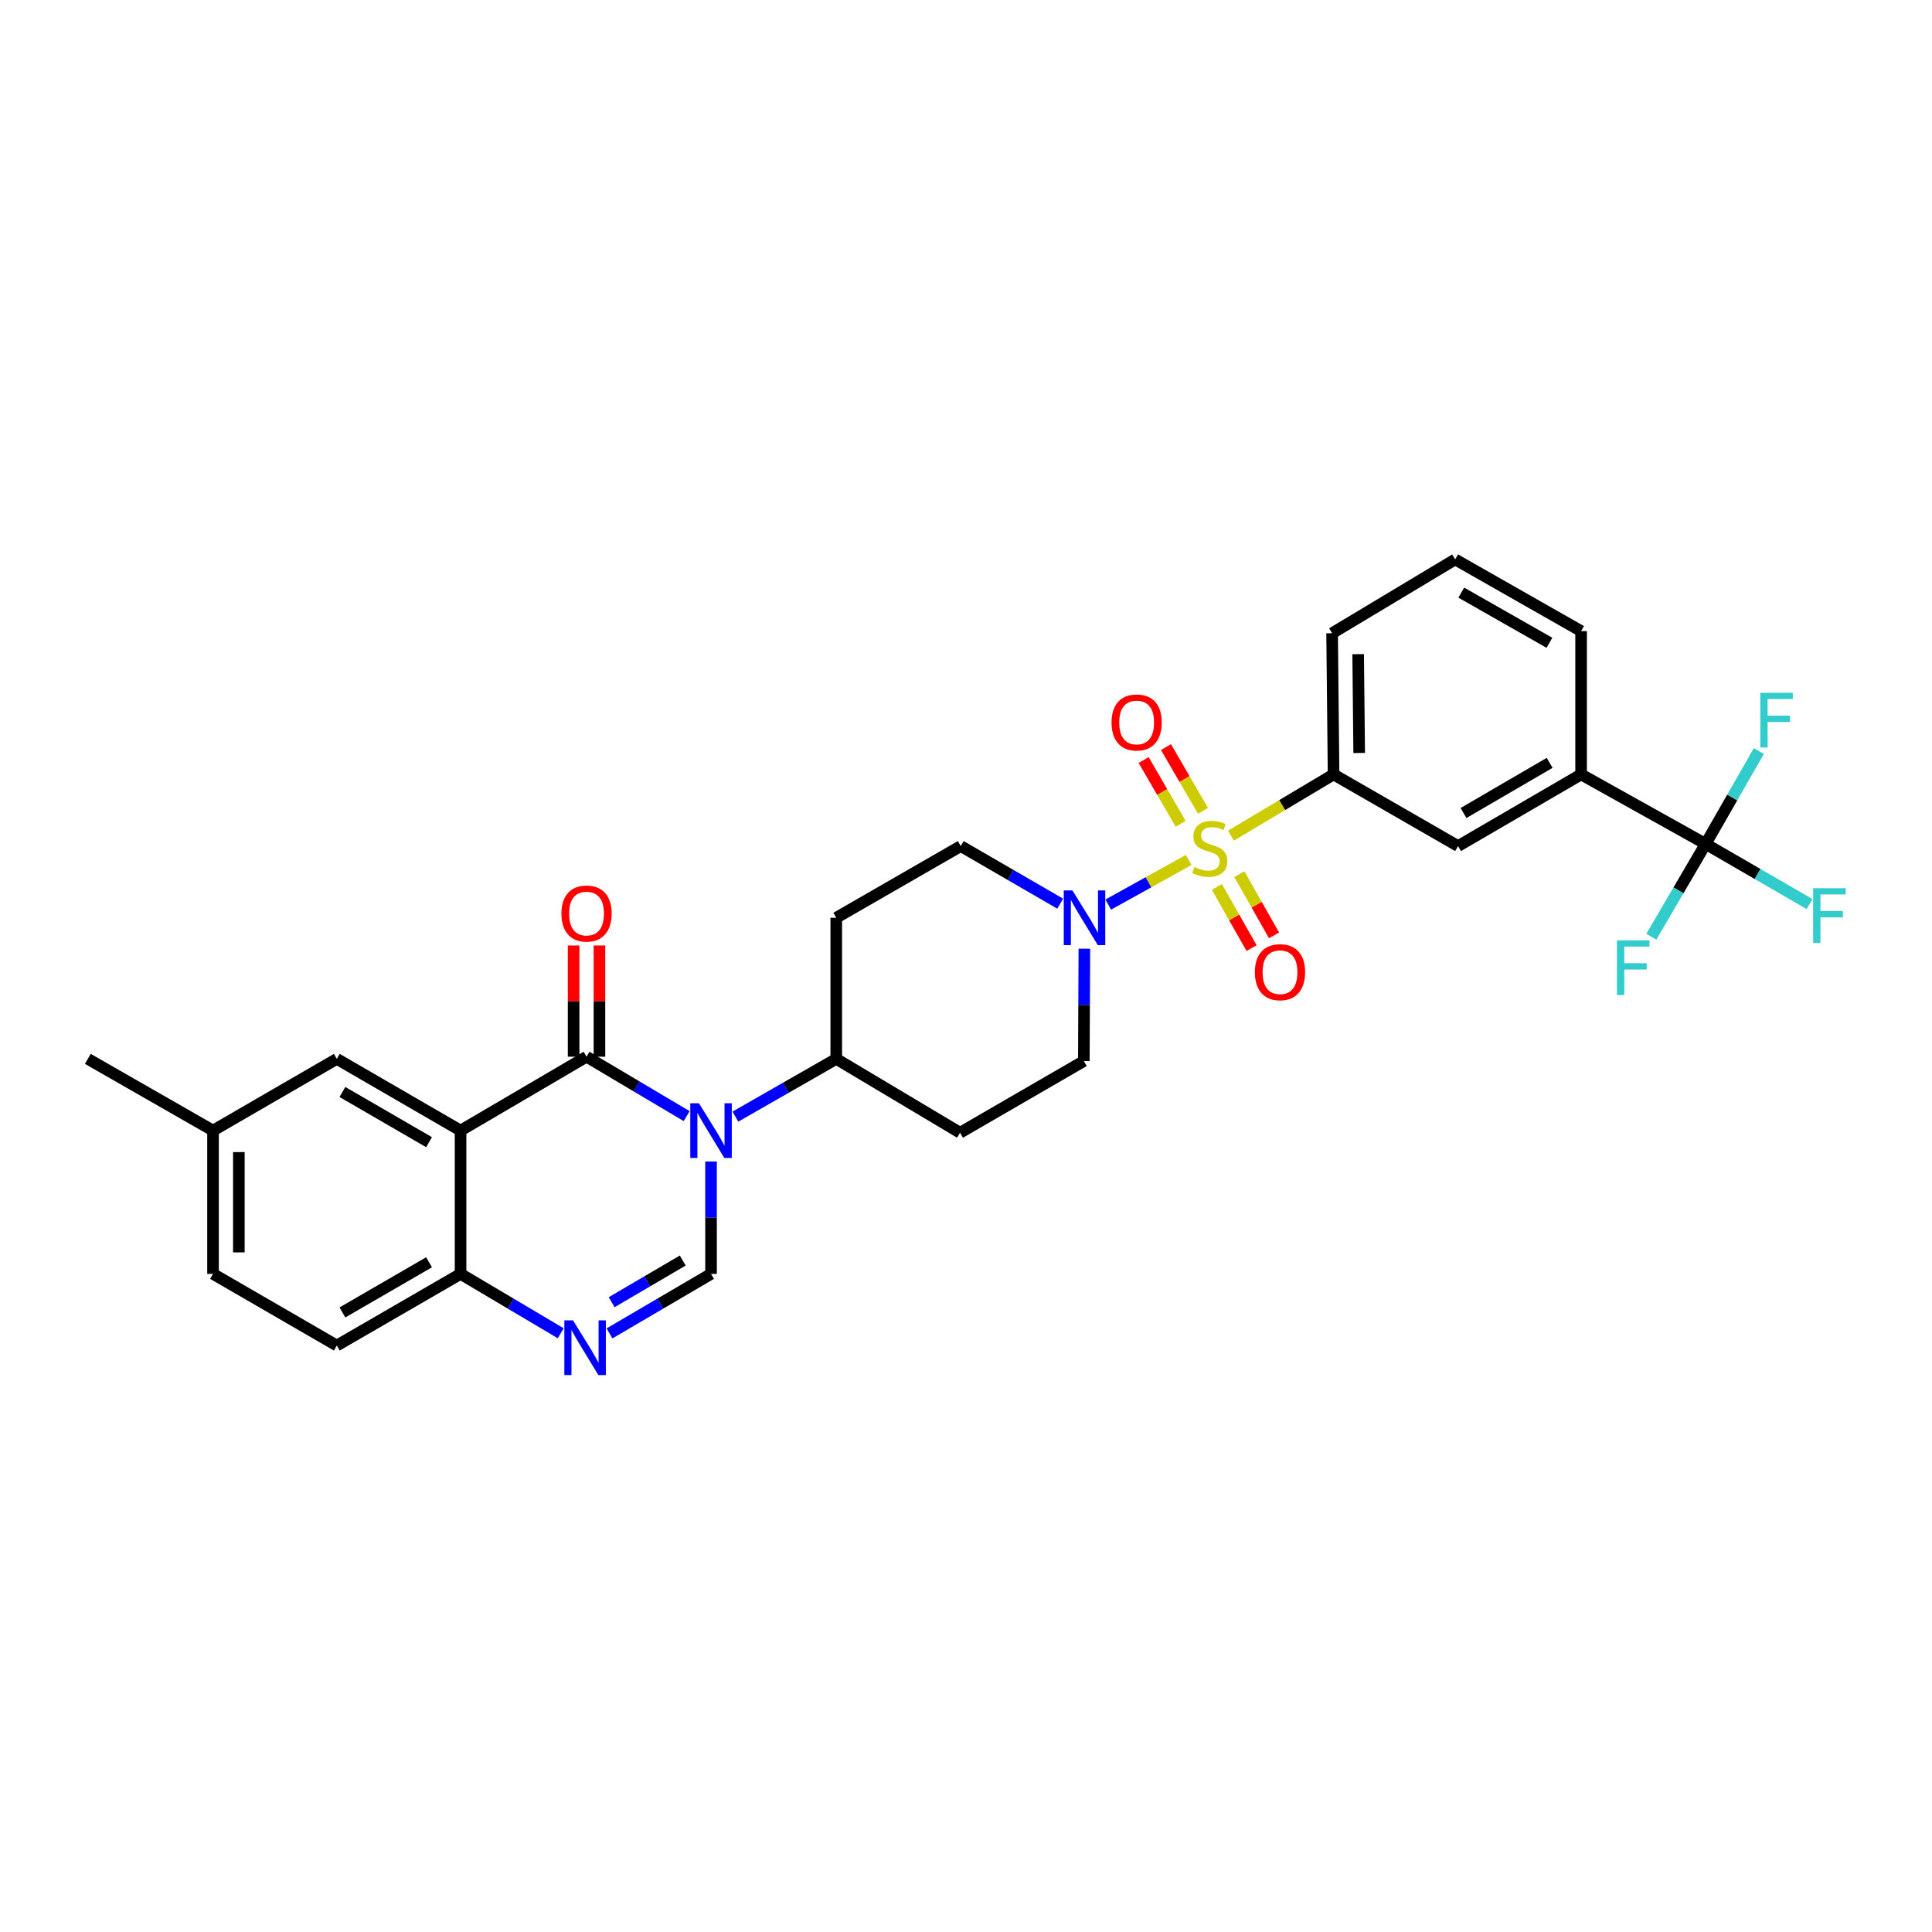 <?xml version='1.0' encoding='iso-8859-1'?>
<svg version='1.1' baseProfile='full'
              xmlns='http://www.w3.org/2000/svg'
                      xmlns:rdkit='http://www.rdkit.org/xml'
                      xmlns:xlink='http://www.w3.org/1999/xlink'
                  xml:space='preserve'
width='1000px' height='1000px' viewBox='0 0 1000 1000'>
<!-- END OF HEADER -->
<rect style='opacity:1.0;fill:#FFFFFF;stroke:none' width='1000' height='1000' x='0' y='0'> </rect>
<path class='bond-4' d='M 615.246,445.12 L 594.435,456.668' style='fill:none;fill-rule:evenodd;stroke:#CCCC00;stroke-width:6px;stroke-linecap:butt;stroke-linejoin:miter;stroke-opacity:1' />
<path class='bond-4' d='M 594.435,456.668 L 573.625,468.215' style='fill:none;fill-rule:evenodd;stroke:#0000FF;stroke-width:6px;stroke-linecap:butt;stroke-linejoin:miter;stroke-opacity:1' />
<path class='bond-7' d='M 637.125,432.526 L 663.688,416.684' style='fill:none;fill-rule:evenodd;stroke:#CCCC00;stroke-width:6px;stroke-linecap:butt;stroke-linejoin:miter;stroke-opacity:1' />
<path class='bond-7' d='M 663.688,416.684 L 690.251,400.841' style='fill:none;fill-rule:evenodd;stroke:#000000;stroke-width:6px;stroke-linecap:butt;stroke-linejoin:miter;stroke-opacity:1' />
<path class='bond-12' d='M 629.851,459.074 L 638.834,474.908' style='fill:none;fill-rule:evenodd;stroke:#CCCC00;stroke-width:6px;stroke-linecap:butt;stroke-linejoin:miter;stroke-opacity:1' />
<path class='bond-12' d='M 638.834,474.908 L 647.816,490.743' style='fill:none;fill-rule:evenodd;stroke:#FF0000;stroke-width:6px;stroke-linecap:butt;stroke-linejoin:miter;stroke-opacity:1' />
<path class='bond-12' d='M 641.481,452.476 L 650.464,468.31' style='fill:none;fill-rule:evenodd;stroke:#CCCC00;stroke-width:6px;stroke-linecap:butt;stroke-linejoin:miter;stroke-opacity:1' />
<path class='bond-12' d='M 650.464,468.31 L 659.447,484.145' style='fill:none;fill-rule:evenodd;stroke:#FF0000;stroke-width:6px;stroke-linecap:butt;stroke-linejoin:miter;stroke-opacity:1' />
<path class='bond-13' d='M 622.669,419.692 L 613.089,403.193' style='fill:none;fill-rule:evenodd;stroke:#CCCC00;stroke-width:6px;stroke-linecap:butt;stroke-linejoin:miter;stroke-opacity:1' />
<path class='bond-13' d='M 613.089,403.193 L 603.509,386.693' style='fill:none;fill-rule:evenodd;stroke:#FF0000;stroke-width:6px;stroke-linecap:butt;stroke-linejoin:miter;stroke-opacity:1' />
<path class='bond-13' d='M 611.105,426.406 L 601.525,409.907' style='fill:none;fill-rule:evenodd;stroke:#CCCC00;stroke-width:6px;stroke-linecap:butt;stroke-linejoin:miter;stroke-opacity:1' />
<path class='bond-13' d='M 601.525,409.907 L 591.945,393.407' style='fill:none;fill-rule:evenodd;stroke:#FF0000;stroke-width:6px;stroke-linecap:butt;stroke-linejoin:miter;stroke-opacity:1' />
<path class='bond-0' d='M 380.638,577.969 L 406.741,563.022' style='fill:none;fill-rule:evenodd;stroke:#0000FF;stroke-width:6px;stroke-linecap:butt;stroke-linejoin:miter;stroke-opacity:1' />
<path class='bond-0' d='M 406.741,563.022 L 432.845,548.075' style='fill:none;fill-rule:evenodd;stroke:#000000;stroke-width:6px;stroke-linecap:butt;stroke-linejoin:miter;stroke-opacity:1' />
<path class='bond-1' d='M 355.418,577.702 L 329.503,562.324' style='fill:none;fill-rule:evenodd;stroke:#0000FF;stroke-width:6px;stroke-linecap:butt;stroke-linejoin:miter;stroke-opacity:1' />
<path class='bond-1' d='M 329.503,562.324 L 303.588,546.945' style='fill:none;fill-rule:evenodd;stroke:#000000;stroke-width:6px;stroke-linecap:butt;stroke-linejoin:miter;stroke-opacity:1' />
<path class='bond-3' d='M 368.031,601.202 L 368.031,630.282' style='fill:none;fill-rule:evenodd;stroke:#0000FF;stroke-width:6px;stroke-linecap:butt;stroke-linejoin:miter;stroke-opacity:1' />
<path class='bond-3' d='M 368.031,630.282 L 368.031,659.361' style='fill:none;fill-rule:evenodd;stroke:#000000;stroke-width:6px;stroke-linecap:butt;stroke-linejoin:miter;stroke-opacity:1' />
<path class='bond-2' d='M 303.588,546.945 L 238.388,585.188' style='fill:none;fill-rule:evenodd;stroke:#000000;stroke-width:6px;stroke-linecap:butt;stroke-linejoin:miter;stroke-opacity:1' />
<path class='bond-15' d='M 310.274,546.945 L 310.274,518.166' style='fill:none;fill-rule:evenodd;stroke:#000000;stroke-width:6px;stroke-linecap:butt;stroke-linejoin:miter;stroke-opacity:1' />
<path class='bond-15' d='M 310.274,518.166 L 310.274,489.386' style='fill:none;fill-rule:evenodd;stroke:#FF0000;stroke-width:6px;stroke-linecap:butt;stroke-linejoin:miter;stroke-opacity:1' />
<path class='bond-15' d='M 296.903,546.945 L 296.903,518.166' style='fill:none;fill-rule:evenodd;stroke:#000000;stroke-width:6px;stroke-linecap:butt;stroke-linejoin:miter;stroke-opacity:1' />
<path class='bond-15' d='M 296.903,518.166 L 296.903,489.386' style='fill:none;fill-rule:evenodd;stroke:#FF0000;stroke-width:6px;stroke-linecap:butt;stroke-linejoin:miter;stroke-opacity:1' />
<path class='bond-14' d='M 238.388,585.188 L 174.332,548.075' style='fill:none;fill-rule:evenodd;stroke:#000000;stroke-width:6px;stroke-linecap:butt;stroke-linejoin:miter;stroke-opacity:1' />
<path class='bond-14' d='M 222.077,591.19 L 177.237,565.211' style='fill:none;fill-rule:evenodd;stroke:#000000;stroke-width:6px;stroke-linecap:butt;stroke-linejoin:miter;stroke-opacity:1' />
<path class='bond-32' d='M 238.388,585.188 L 238.388,659.361' style='fill:none;fill-rule:evenodd;stroke:#000000;stroke-width:6px;stroke-linecap:butt;stroke-linejoin:miter;stroke-opacity:1' />
<path class='bond-5' d='M 368.031,659.361 L 341.753,674.766' style='fill:none;fill-rule:evenodd;stroke:#000000;stroke-width:6px;stroke-linecap:butt;stroke-linejoin:miter;stroke-opacity:1' />
<path class='bond-5' d='M 341.753,674.766 L 315.475,690.17' style='fill:none;fill-rule:evenodd;stroke:#0000FF;stroke-width:6px;stroke-linecap:butt;stroke-linejoin:miter;stroke-opacity:1' />
<path class='bond-5' d='M 353.385,652.447 L 334.991,663.231' style='fill:none;fill-rule:evenodd;stroke:#000000;stroke-width:6px;stroke-linecap:butt;stroke-linejoin:miter;stroke-opacity:1' />
<path class='bond-5' d='M 334.991,663.231 L 316.596,674.014' style='fill:none;fill-rule:evenodd;stroke:#0000FF;stroke-width:6px;stroke-linecap:butt;stroke-linejoin:miter;stroke-opacity:1' />
<path class='bond-16' d='M 548.753,467.738 L 523.02,452.835' style='fill:none;fill-rule:evenodd;stroke:#0000FF;stroke-width:6px;stroke-linecap:butt;stroke-linejoin:miter;stroke-opacity:1' />
<path class='bond-16' d='M 523.02,452.835 L 497.287,437.932' style='fill:none;fill-rule:evenodd;stroke:#000000;stroke-width:6px;stroke-linecap:butt;stroke-linejoin:miter;stroke-opacity:1' />
<path class='bond-17' d='M 561.268,491.044 L 561.131,520.12' style='fill:none;fill-rule:evenodd;stroke:#0000FF;stroke-width:6px;stroke-linecap:butt;stroke-linejoin:miter;stroke-opacity:1' />
<path class='bond-17' d='M 561.131,520.12 L 560.994,549.196' style='fill:none;fill-rule:evenodd;stroke:#000000;stroke-width:6px;stroke-linecap:butt;stroke-linejoin:miter;stroke-opacity:1' />
<path class='bond-8' d='M 290.232,690.096 L 264.31,674.729' style='fill:none;fill-rule:evenodd;stroke:#0000FF;stroke-width:6px;stroke-linecap:butt;stroke-linejoin:miter;stroke-opacity:1' />
<path class='bond-8' d='M 264.31,674.729 L 238.388,659.361' style='fill:none;fill-rule:evenodd;stroke:#000000;stroke-width:6px;stroke-linecap:butt;stroke-linejoin:miter;stroke-opacity:1' />
<path class='bond-6' d='M 882.835,436.818 L 818.378,400.841' style='fill:none;fill-rule:evenodd;stroke:#000000;stroke-width:6px;stroke-linecap:butt;stroke-linejoin:miter;stroke-opacity:1' />
<path class='bond-20' d='M 882.835,436.818 L 909.728,452.38' style='fill:none;fill-rule:evenodd;stroke:#000000;stroke-width:6px;stroke-linecap:butt;stroke-linejoin:miter;stroke-opacity:1' />
<path class='bond-20' d='M 909.728,452.38 L 936.621,467.943' style='fill:none;fill-rule:evenodd;stroke:#33CCCC;stroke-width:6px;stroke-linecap:butt;stroke-linejoin:miter;stroke-opacity:1' />
<path class='bond-21' d='M 882.835,436.818 L 868.779,460.838' style='fill:none;fill-rule:evenodd;stroke:#000000;stroke-width:6px;stroke-linecap:butt;stroke-linejoin:miter;stroke-opacity:1' />
<path class='bond-21' d='M 868.779,460.838 L 854.723,484.858' style='fill:none;fill-rule:evenodd;stroke:#33CCCC;stroke-width:6px;stroke-linecap:butt;stroke-linejoin:miter;stroke-opacity:1' />
<path class='bond-22' d='M 882.835,436.818 L 896.603,412.785' style='fill:none;fill-rule:evenodd;stroke:#000000;stroke-width:6px;stroke-linecap:butt;stroke-linejoin:miter;stroke-opacity:1' />
<path class='bond-22' d='M 896.603,412.785 L 910.37,388.753' style='fill:none;fill-rule:evenodd;stroke:#33CCCC;stroke-width:6px;stroke-linecap:butt;stroke-linejoin:miter;stroke-opacity:1' />
<path class='bond-11' d='M 690.251,400.841 L 754.686,437.932' style='fill:none;fill-rule:evenodd;stroke:#000000;stroke-width:6px;stroke-linecap:butt;stroke-linejoin:miter;stroke-opacity:1' />
<path class='bond-26' d='M 690.251,400.841 L 689.5,327.767' style='fill:none;fill-rule:evenodd;stroke:#000000;stroke-width:6px;stroke-linecap:butt;stroke-linejoin:miter;stroke-opacity:1' />
<path class='bond-26' d='M 703.509,389.743 L 702.984,338.591' style='fill:none;fill-rule:evenodd;stroke:#000000;stroke-width:6px;stroke-linecap:butt;stroke-linejoin:miter;stroke-opacity:1' />
<path class='bond-23' d='M 238.388,659.361 L 174.332,696.445' style='fill:none;fill-rule:evenodd;stroke:#000000;stroke-width:6px;stroke-linecap:butt;stroke-linejoin:miter;stroke-opacity:1' />
<path class='bond-23' d='M 222.081,653.352 L 177.241,679.31' style='fill:none;fill-rule:evenodd;stroke:#000000;stroke-width:6px;stroke-linecap:butt;stroke-linejoin:miter;stroke-opacity:1' />
<path class='bond-9' d='M 432.845,548.075 L 496.916,586.302' style='fill:none;fill-rule:evenodd;stroke:#000000;stroke-width:6px;stroke-linecap:butt;stroke-linejoin:miter;stroke-opacity:1' />
<path class='bond-30' d='M 432.845,548.075 L 432.845,475.03' style='fill:none;fill-rule:evenodd;stroke:#000000;stroke-width:6px;stroke-linecap:butt;stroke-linejoin:miter;stroke-opacity:1' />
<path class='bond-10' d='M 818.378,400.841 L 754.686,437.932' style='fill:none;fill-rule:evenodd;stroke:#000000;stroke-width:6px;stroke-linecap:butt;stroke-linejoin:miter;stroke-opacity:1' />
<path class='bond-10' d='M 802.095,394.85 L 757.511,420.813' style='fill:none;fill-rule:evenodd;stroke:#000000;stroke-width:6px;stroke-linecap:butt;stroke-linejoin:miter;stroke-opacity:1' />
<path class='bond-31' d='M 818.378,400.841 L 818.378,326.66' style='fill:none;fill-rule:evenodd;stroke:#000000;stroke-width:6px;stroke-linecap:butt;stroke-linejoin:miter;stroke-opacity:1' />
<path class='bond-24' d='M 174.332,548.075 L 110.261,585.188' style='fill:none;fill-rule:evenodd;stroke:#000000;stroke-width:6px;stroke-linecap:butt;stroke-linejoin:miter;stroke-opacity:1' />
<path class='bond-18' d='M 497.287,437.932 L 432.845,475.03' style='fill:none;fill-rule:evenodd;stroke:#000000;stroke-width:6px;stroke-linecap:butt;stroke-linejoin:miter;stroke-opacity:1' />
<path class='bond-19' d='M 560.994,549.196 L 496.916,586.302' style='fill:none;fill-rule:evenodd;stroke:#000000;stroke-width:6px;stroke-linecap:butt;stroke-linejoin:miter;stroke-opacity:1' />
<path class='bond-25' d='M 174.332,696.445 L 110.261,659.361' style='fill:none;fill-rule:evenodd;stroke:#000000;stroke-width:6px;stroke-linecap:butt;stroke-linejoin:miter;stroke-opacity:1' />
<path class='bond-29' d='M 110.261,585.188 L 45.455,548.075' style='fill:none;fill-rule:evenodd;stroke:#000000;stroke-width:6px;stroke-linecap:butt;stroke-linejoin:miter;stroke-opacity:1' />
<path class='bond-33' d='M 110.261,585.188 L 110.261,659.361' style='fill:none;fill-rule:evenodd;stroke:#000000;stroke-width:6px;stroke-linecap:butt;stroke-linejoin:miter;stroke-opacity:1' />
<path class='bond-33' d='M 123.632,596.314 L 123.632,648.235' style='fill:none;fill-rule:evenodd;stroke:#000000;stroke-width:6px;stroke-linecap:butt;stroke-linejoin:miter;stroke-opacity:1' />
<path class='bond-28' d='M 689.5,327.767 L 753.193,289.554' style='fill:none;fill-rule:evenodd;stroke:#000000;stroke-width:6px;stroke-linecap:butt;stroke-linejoin:miter;stroke-opacity:1' />
<path class='bond-27' d='M 818.378,326.66 L 753.193,289.554' style='fill:none;fill-rule:evenodd;stroke:#000000;stroke-width:6px;stroke-linecap:butt;stroke-linejoin:miter;stroke-opacity:1' />
<path class='bond-27' d='M 801.985,332.715 L 756.356,306.741' style='fill:none;fill-rule:evenodd;stroke:#000000;stroke-width:6px;stroke-linecap:butt;stroke-linejoin:miter;stroke-opacity:1' />
<path  class='atom-0' d='M 618.18 448.774
Q 618.5 448.894, 619.82 449.454
Q 621.14 450.014, 622.58 450.374
Q 624.06 450.694, 625.5 450.694
Q 628.18 450.694, 629.74 449.414
Q 631.3 448.094, 631.3 445.814
Q 631.3 444.254, 630.5 443.294
Q 629.74 442.334, 628.54 441.814
Q 627.34 441.294, 625.34 440.694
Q 622.82 439.934, 621.3 439.214
Q 619.82 438.494, 618.74 436.974
Q 617.7 435.454, 617.7 432.894
Q 617.7 429.334, 620.1 427.134
Q 622.54 424.934, 627.34 424.934
Q 630.62 424.934, 634.34 426.494
L 633.42 429.574
Q 630.02 428.174, 627.46 428.174
Q 624.7 428.174, 623.18 429.334
Q 621.66 430.454, 621.7 432.414
Q 621.7 433.934, 622.46 434.854
Q 623.26 435.774, 624.38 436.294
Q 625.54 436.814, 627.46 437.414
Q 630.02 438.214, 631.54 439.014
Q 633.06 439.814, 634.14 441.454
Q 635.26 443.054, 635.26 445.814
Q 635.26 449.734, 632.62 451.854
Q 630.02 453.934, 625.66 453.934
Q 623.14 453.934, 621.22 453.374
Q 619.34 452.854, 617.1 451.934
L 618.18 448.774
' fill='#CCCC00'/>
<path  class='atom-1' d='M 361.771 571.028
L 371.051 586.028
Q 371.971 587.508, 373.451 590.188
Q 374.931 592.868, 375.011 593.028
L 375.011 571.028
L 378.771 571.028
L 378.771 599.348
L 374.891 599.348
L 364.931 582.948
Q 363.771 581.028, 362.531 578.828
Q 361.331 576.628, 360.971 575.948
L 360.971 599.348
L 357.291 599.348
L 357.291 571.028
L 361.771 571.028
' fill='#0000FF'/>
<path  class='atom-5' d='M 555.083 460.87
L 564.363 475.87
Q 565.283 477.35, 566.763 480.03
Q 568.243 482.71, 568.323 482.87
L 568.323 460.87
L 572.083 460.87
L 572.083 489.19
L 568.203 489.19
L 558.243 472.79
Q 557.083 470.87, 555.843 468.67
Q 554.643 466.47, 554.283 465.79
L 554.283 489.19
L 550.603 489.19
L 550.603 460.87
L 555.083 460.87
' fill='#0000FF'/>
<path  class='atom-6' d='M 296.586 683.414
L 305.866 698.414
Q 306.786 699.894, 308.266 702.574
Q 309.746 705.254, 309.826 705.414
L 309.826 683.414
L 313.586 683.414
L 313.586 711.734
L 309.706 711.734
L 299.746 695.334
Q 298.586 693.414, 297.346 691.214
Q 296.146 689.014, 295.786 688.334
L 295.786 711.734
L 292.106 711.734
L 292.106 683.414
L 296.586 683.414
' fill='#0000FF'/>
<path  class='atom-13' d='M 649.527 503.205
Q 649.527 496.405, 652.887 492.605
Q 656.247 488.805, 662.527 488.805
Q 668.807 488.805, 672.167 492.605
Q 675.527 496.405, 675.527 503.205
Q 675.527 510.085, 672.127 514.005
Q 668.727 517.885, 662.527 517.885
Q 656.287 517.885, 652.887 514.005
Q 649.527 510.125, 649.527 503.205
M 662.527 514.685
Q 666.847 514.685, 669.167 511.805
Q 671.527 508.885, 671.527 503.205
Q 671.527 497.645, 669.167 494.845
Q 666.847 492.005, 662.527 492.005
Q 658.207 492.005, 655.847 494.805
Q 653.527 497.605, 653.527 503.205
Q 653.527 508.925, 655.847 511.805
Q 658.207 514.685, 662.527 514.685
' fill='#FF0000'/>
<path  class='atom-14' d='M 575.331 373.948
Q 575.331 367.148, 578.691 363.348
Q 582.051 359.548, 588.331 359.548
Q 594.611 359.548, 597.971 363.348
Q 601.331 367.148, 601.331 373.948
Q 601.331 380.828, 597.931 384.748
Q 594.531 388.628, 588.331 388.628
Q 582.091 388.628, 578.691 384.748
Q 575.331 380.868, 575.331 373.948
M 588.331 385.428
Q 592.651 385.428, 594.971 382.548
Q 597.331 379.628, 597.331 373.948
Q 597.331 368.388, 594.971 365.588
Q 592.651 362.748, 588.331 362.748
Q 584.011 362.748, 581.651 365.548
Q 579.331 368.348, 579.331 373.948
Q 579.331 379.668, 581.651 382.548
Q 584.011 385.428, 588.331 385.428
' fill='#FF0000'/>
<path  class='atom-16' d='M 290.588 472.852
Q 290.588 466.052, 293.948 462.252
Q 297.308 458.452, 303.588 458.452
Q 309.868 458.452, 313.228 462.252
Q 316.588 466.052, 316.588 472.852
Q 316.588 479.732, 313.188 483.652
Q 309.788 487.532, 303.588 487.532
Q 297.348 487.532, 293.948 483.652
Q 290.588 479.772, 290.588 472.852
M 303.588 484.332
Q 307.908 484.332, 310.228 481.452
Q 312.588 478.532, 312.588 472.852
Q 312.588 467.292, 310.228 464.492
Q 307.908 461.652, 303.588 461.652
Q 299.268 461.652, 296.908 464.452
Q 294.588 467.252, 294.588 472.852
Q 294.588 478.572, 296.908 481.452
Q 299.268 484.332, 303.588 484.332
' fill='#FF0000'/>
<path  class='atom-21' d='M 938.471 459.726
L 955.311 459.726
L 955.311 462.966
L 942.271 462.966
L 942.271 471.566
L 953.871 471.566
L 953.871 474.846
L 942.271 474.846
L 942.271 488.046
L 938.471 488.046
L 938.471 459.726
' fill='#33CCCC'/>
<path  class='atom-22' d='M 836.931 486.714
L 853.771 486.714
L 853.771 489.954
L 840.731 489.954
L 840.731 498.554
L 852.331 498.554
L 852.331 501.834
L 840.731 501.834
L 840.731 515.034
L 836.931 515.034
L 836.931 486.714
' fill='#33CCCC'/>
<path  class='atom-23' d='M 911.12 358.587
L 927.96 358.587
L 927.96 361.827
L 914.92 361.827
L 914.92 370.427
L 926.52 370.427
L 926.52 373.707
L 914.92 373.707
L 914.92 386.907
L 911.12 386.907
L 911.12 358.587
' fill='#33CCCC'/>
</svg>
